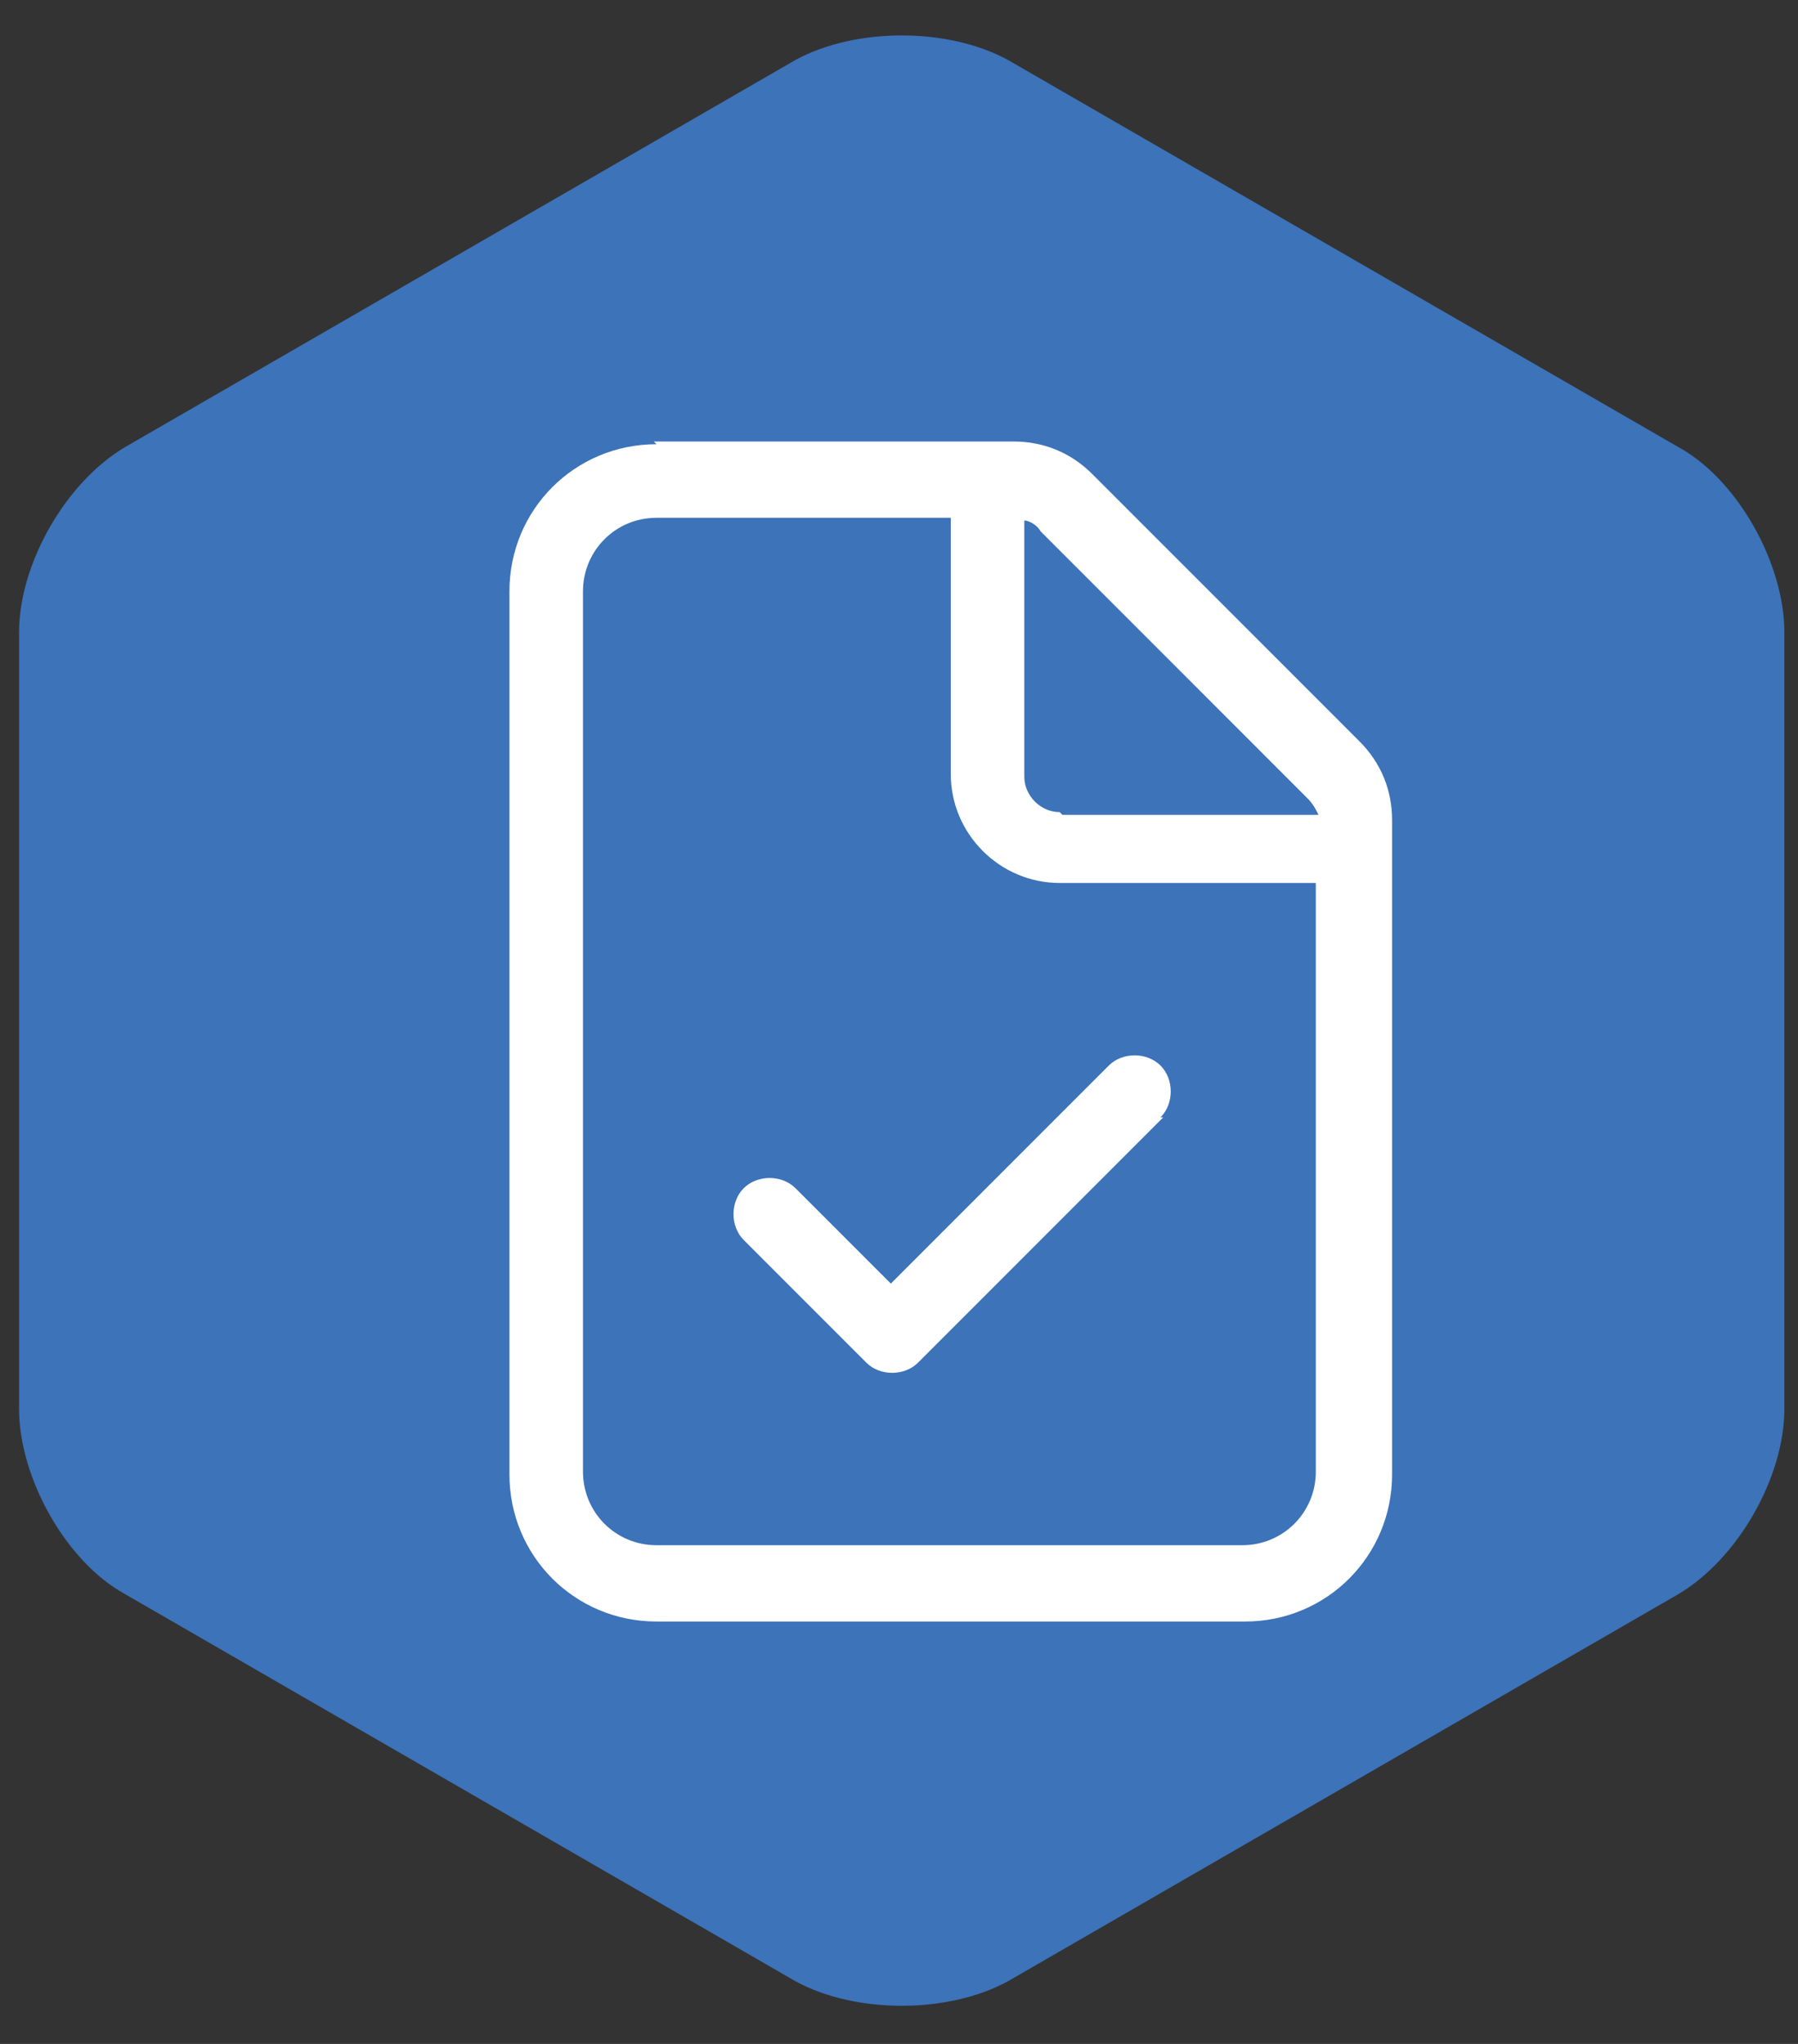 <?xml version="1.0" encoding="UTF-8"?>
<svg id="Ebene_1" data-name="Ebene 1" xmlns="http://www.w3.org/2000/svg" baseProfile="tiny" version="1.2" viewBox="0 0 66 75">
  <rect x="0" y="0" width="66" height="75" fill="#333333" stroke="none"/>
  <path d="M61.6,58.5l-12.3,7.1-12.3,7.1c-2.2,1.2-5.6,1.2-7.8,0l-12.3-7.1-12.3-7.1c-2.2-1.2-3.9-4.3-3.9-6.8v-28.5c0-2.5,1.7-5.5,3.9-6.8l12.3-7.1,12.3-7.1c2.2-1.2,5.6-1.2,7.8,0l12.3,7.1,12.3,7.1c2.2,1.2,3.9,4.3,3.9,6.8v28.5c0,2.5-1.7,5.5-3.9,6.8Z" fill="#3c73b9" stroke-width="0"/>
  <path d="M45.7,56.7h-21.6c-1.5,0-2.7-1.2-2.7-2.7V21.7c0-1.5,1.2-2.7,2.7-2.7h10.8v9.4c0,2.2,1.8,4,4,4h9.4v21.6c0,1.5-1.2,2.7-2.7,2.7ZM38.9,29.8c-.7,0-1.3-.6-1.3-1.3v-9.4c.2,0,.5.2.6.4l9.8,9.8c.2.2.3.4.4.6h-9.4ZM24.1,16.3c-3,0-5.4,2.4-5.4,5.4v32.4c0,3,2.4,5.4,5.4,5.4h21.6c3,0,5.4-2.4,5.4-5.4v-24c0-1.1-.4-2.1-1.2-2.9l-9.8-9.8c-.8-.8-1.8-1.2-2.9-1.2h-13.2ZM42.6,41c.5-.5.5-1.4,0-1.9s-1.4-.5-1.9,0l-8,8-3.5-3.5c-.5-.5-1.4-.5-1.9,0s-.5,1.4,0,1.9l4.5,4.5c.5.5,1.4.5,1.9,0l9-9Z" fill="#fff" stroke-width="0"/>
</svg>